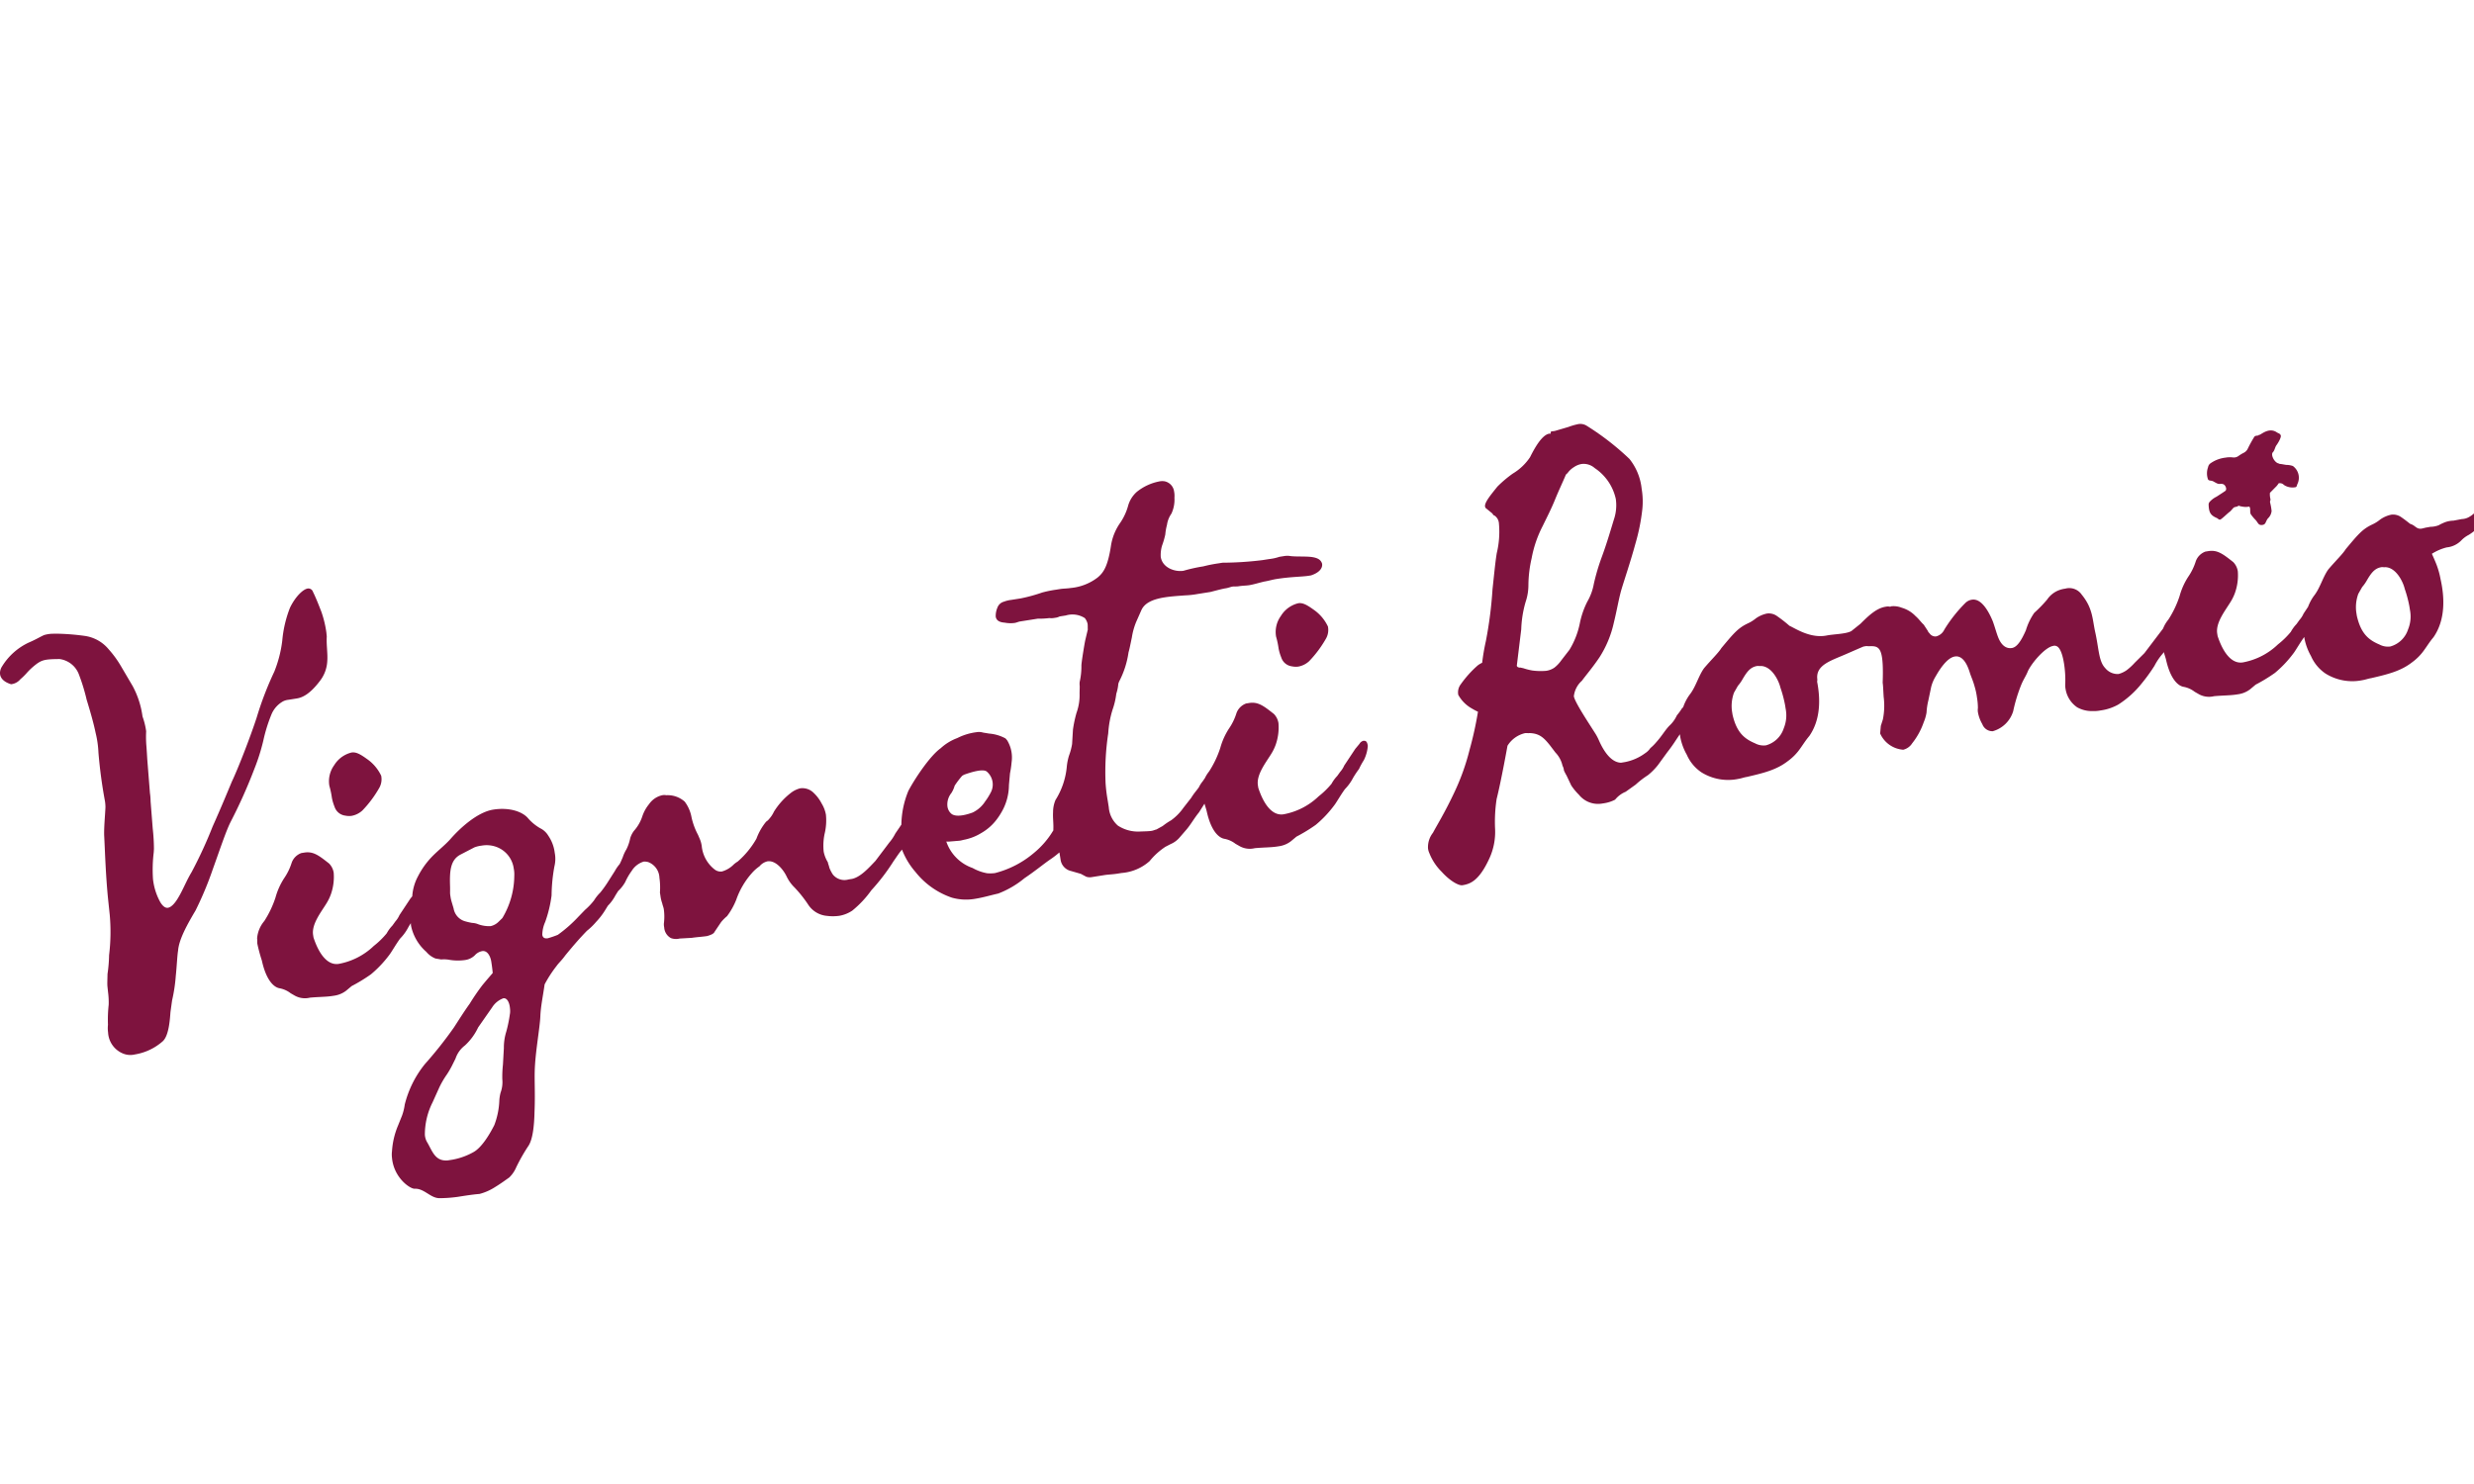 <?xml version="1.0" encoding="UTF-8"?> <svg xmlns="http://www.w3.org/2000/svg" xmlns:xlink="http://www.w3.org/1999/xlink" width="350" height="210" viewBox="0 0 350 210"><defs><clipPath id="b"><rect width="350" height="210"></rect></clipPath></defs><g id="a" clip-path="url(#b)"><g transform="translate(0 60)"><path d="M483.92,26.3a4.809,4.809,0,0,1-.265,2.768,3.671,3.671,0,0,1-2.516,2.419,2.55,2.55,0,0,1-1.54-.283c-1.507-.639-2.613-1.521-3.192-4.065l-.068-.429a5.471,5.471,0,0,1,.278-2.682l.55-.966a5.263,5.263,0,0,0,.577-.794c.622-1.065,1.116-1.846,2.144-2.009.171-.027.356.032.528,0,1.5.026,2.509,1.974,2.772,3.078a17.378,17.378,0,0,1,.651,2.445ZM395.6,40.286a4.811,4.811,0,0,1-.264,2.767,3.672,3.672,0,0,1-2.517,2.419,2.551,2.551,0,0,1-1.541-.283c-1.507-.64-2.613-1.521-3.192-4.065l-.068-.428a5.471,5.471,0,0,1,.278-2.682l.55-.966a5.251,5.251,0,0,0,.577-.794c.622-1.065,1.115-1.846,2.144-2.009.171-.028.356.031.528,0,1.5.026,2.509,1.974,2.772,3.077a17.373,17.373,0,0,1,.651,2.445Zm-31.741-6.838a4.92,4.92,0,0,1-.978,1.033,2.775,2.775,0,0,1-1.161.447,8.934,8.934,0,0,1-1.94-.044,8.423,8.423,0,0,1-1.282-.324l-.456-.1a.319.319,0,0,1-.271-.045c-.064.01-.134-.066-.206-.187l.628-5.16a15.675,15.675,0,0,1,.616-3.877,7.471,7.471,0,0,0,.4-2.438,17.571,17.571,0,0,1,.458-3.763,16.368,16.368,0,0,1,1.563-4.555c.6-1.237,1.2-2.387,1.772-3.8.476-1.176,1.045-2.356,1.516-3.481l.234-.216a3.119,3.119,0,0,1,.92-.848,2.674,2.674,0,0,1,1.074-.433,2.378,2.378,0,0,1,1.85.586,7.068,7.068,0,0,1,2.977,4.362,6.271,6.271,0,0,1-.193,2.668c-.41,1.3-1.026,3.5-1.83,5.652a30.33,30.33,0,0,0-1.084,3.686,7.715,7.715,0,0,1-.92,2.52,11.978,11.978,0,0,0-1.081,3.158,11.608,11.608,0,0,1-1.444,3.657ZM493.9,12.7a.833.833,0,0,0-.664-.164c-.3.1-.519.387-.779.517a2.221,2.221,0,0,1-1.2.4l-1.183.224a3.713,3.713,0,0,0-1.122.2,6.424,6.424,0,0,0-.96.448,3.368,3.368,0,0,1-1.183.225l-.561.1c-.5.082-.92.35-1.445-.03l-.282-.206a1.943,1.943,0,0,0-.573-.287c-.38-.3-.774-.608-1.212-.911a2,2,0,0,0-1.469-.382,4.239,4.239,0,0,0-1.561.687,5.172,5.172,0,0,1-1.119.7c-1.391.659-1.981,1.368-3.753,3.494-.419.681-1.413,1.631-2.45,2.85-.793,1.092-1.163,2.644-2.042,3.75a6.362,6.362,0,0,0-.83,1.549l-.642.97a3.318,3.318,0,0,1-.564.88l-.433.6a5.069,5.069,0,0,0-.8,1.093,11.786,11.786,0,0,1-1.826,1.783,9.7,9.7,0,0,1-4.958,2.545c-1.714.272-2.9-1.652-3.58-3.74l-.054-.343c-.245-1.543,1.151-3.26,1.919-4.524a6.62,6.62,0,0,0,.595-1.236,7.416,7.416,0,0,0,.4-3.052,2.4,2.4,0,0,0-.646-1.3c-1.4-1.1-2.212-1.758-3.5-1.555l-.427.068a2.262,2.262,0,0,0-1.368,1.358,8.206,8.206,0,0,1-1.059,2.189,9.715,9.715,0,0,0-1.235,2.746,14.257,14.257,0,0,1-1.584,3.326A4.687,4.687,0,0,0,449,28.941l-2.642,3.483-1.367,1.358a8.364,8.364,0,0,1-1.15,1.061,3.728,3.728,0,0,1-1.145.535,2.267,2.267,0,0,1-1.892-.845c-.946-.992-.875-2.761-1.44-5.221-.372-1.786-.344-3.284-1.87-5.153a2.129,2.129,0,0,0-2.335-.861,3.916,3.916,0,0,0-.929.235,3.55,3.55,0,0,0-1.637,1.313,18.655,18.655,0,0,1-1.815,1.871,8.677,8.677,0,0,0-1.19,2.472c-.581,1.323-1.206,2.388-1.974,2.51-1.031.163-1.608-.712-1.889-1.37s-.515-1.588-.822-2.418c-.714-1.734-1.743-3.24-2.945-3.05a1.668,1.668,0,0,0-.974.506,20.279,20.279,0,0,0-2.926,3.716,1.779,1.779,0,0,1-1.166.975.989.989,0,0,1-.952-.464.673.673,0,0,1-.225-.316l-.576-.877c-.413-.374-.652-.775-1.162-1.221A4.365,4.365,0,0,0,412.027,26a3.193,3.193,0,0,0-1.439-.211,1.821,1.821,0,0,0-.207.069,1.48,1.48,0,0,0-.639,0c-1.332.211-2.447,1.313-3.562,2.417L404.9,29.3c-.758.429-2.487.43-3.479.627-2.344.463-4.489-1.032-5.28-1.371a18.847,18.847,0,0,0-1.727-1.352,2,2,0,0,0-1.468-.382,4.246,4.246,0,0,0-1.561.686,5.164,5.164,0,0,1-1.119.7c-1.391.66-1.981,1.368-3.753,3.494-.42.682-1.413,1.632-2.45,2.85-.794,1.092-1.163,2.644-2.042,3.75a6.534,6.534,0,0,0-.909,1.75,1,1,0,0,1-.175.181,8.2,8.2,0,0,1-.721.993,4.629,4.629,0,0,1-1.082,1.489c-.6.623-1.01,1.39-1.833,2.311a6.6,6.6,0,0,1-.834.835,2.63,2.63,0,0,1-.762.738,7.047,7.047,0,0,1-2.794,1.233l-.6.1c-1.412-.04-2.455-1.634-3.141-3.195a7.292,7.292,0,0,0-.619-1.132c-.7-1.118-2.777-4.219-2.912-5.075a3.434,3.434,0,0,1,1.143-2.2c.577-.8,1.471-1.816,2.467-3.292a15.036,15.036,0,0,0,2.039-4.894c.427-1.737.7-3.361,1.035-4.559.4-1.381,1.3-3.984,2.024-6.649a28.083,28.083,0,0,0,.981-4.9,10.758,10.758,0,0,0-.1-2.883A8.087,8.087,0,0,0,373.5,4.939,37.554,37.554,0,0,0,367.485.267a1.7,1.7,0,0,0-1.351-.225,9,9,0,0,0-1.261.375l-1.931.569c-.177.029-.361.046-.54.071l-.067.326a.65.65,0,0,0-.173-.015c-1.028.163-2.056,1.995-2.723,3.331a7.623,7.623,0,0,1-2.446,2.322,16.634,16.634,0,0,0-2.171,1.837c-.879,1.105-1.842,2.225-1.747,2.825A.445.445,0,0,0,353.3,12l.808.662c.111.16.125.246.31.3a1.444,1.444,0,0,1,.621,1.132,12.862,12.862,0,0,1-.307,4.18c-.222,1.353-.382,3.136-.6,5.1a57.48,57.48,0,0,1-.943,7.357,29.436,29.436,0,0,0-.522,3.058,3.358,3.358,0,0,0-.613.362,15.179,15.179,0,0,0-2.394,2.654,1.873,1.873,0,0,0-.371,1.525,4.953,4.953,0,0,0,1.978,1.962,8.4,8.4,0,0,0,.806.427,50.262,50.262,0,0,1-1.193,5.406,32,32,0,0,1-2.13,5.962c-1.381,2.944-2.436,4.6-3.044,5.755a3.282,3.282,0,0,0-.7,2.222,2.206,2.206,0,0,0,.193.672,7.577,7.577,0,0,0,1.736,2.625c1.174,1.309,2.423,1.99,2.938,1.908,1.116-.176,2.359-.637,3.8-3.766a8.993,8.993,0,0,0,.819-4.262,21.5,21.5,0,0,1,.219-4.164c.648-2.565,1.538-7.543,1.538-7.543a3.973,3.973,0,0,1,2.484-1.787c.172-.027.442.018.614-.009,1.414.04,2.037.643,2.912,1.735l.775,1.019a3.9,3.9,0,0,1,1,1.865,1.664,1.664,0,0,1,.2.672,7.884,7.884,0,0,0,.379.731l.659,1.389a8.222,8.222,0,0,0,1.088,1.321,3.462,3.462,0,0,0,3.186,1.255l.43-.068a4.907,4.907,0,0,0,1.5-.5,3.778,3.778,0,0,1,1.493-1.115l1.422-1.018a12.517,12.517,0,0,1,1.723-1.327,8.844,8.844,0,0,0,1.439-1.458l1.3-1.788c.894-1.141,1.125-1.6,1.787-2.55.014.132.032.262.056.411a8.133,8.133,0,0,0,.922,2.492,5.774,5.774,0,0,0,2.063,2.484,7.134,7.134,0,0,0,5.245.929c.429-.067.758-.208,1.186-.275,2.461-.566,4.231-1.022,5.8-2.238a7.455,7.455,0,0,0,1.74-1.769c.433-.6.782-1.178,1.3-1.787,1.639-2.368,1.563-5.341,1.1-7.7a1.035,1.035,0,0,0,.028-.32c-.239-1.994,1.812-2.592,3.972-3.526.583-.251,2.608-1.146,2.594-1.116l.375-.064c.42.05.591,0,.936.025,1.043.082,1.524.718,1.371,5.171h0c.068.429.077,1.042.14,2a9.765,9.765,0,0,1-.111,3.182l-.293.925-.094,1.069a3.883,3.883,0,0,0,3.263,2.3,2.07,2.07,0,0,0,1.265-.905,10,10,0,0,0,1.636-2.983,5.959,5.959,0,0,0,.4-1.38,9.243,9.243,0,0,1,.256-1.712l.4-1.908a5.415,5.415,0,0,1,.642-1.508c.55-.966,1.6-2.628,2.719-2.8.772-.122,1.566.457,2.135,2.387.167.5.436,1.073.641,1.832a9.76,9.76,0,0,1,.346,1.617A8.763,8.763,0,0,1,422.8,40.2a1.939,1.939,0,0,0,.025.7,5.07,5.07,0,0,0,.6,1.574,1.524,1.524,0,0,0,1.474,1,4.2,4.2,0,0,0,2.892-2.83,22.677,22.677,0,0,1,1.159-3.788c.318-.753.681-1.25.929-1.9.595-1.237,2.453-3.376,3.569-3.552a.639.639,0,0,1,.44.018c.555.176.9,1.263,1.093,2.463a15.084,15.084,0,0,1,.18,2.785,3.2,3.2,0,0,0,.048.871,3.887,3.887,0,0,0,1.637,2.552,4.263,4.263,0,0,0,2.192.531,4.933,4.933,0,0,0,1.128-.091,7.068,7.068,0,0,0,2.5-.836,13.543,13.543,0,0,0,3.306-2.984,25.012,25.012,0,0,0,1.8-2.484,8.5,8.5,0,0,1,1.213-1.774l.111-.176c.1.335.208.67.3.99.634,2.888,1.739,3.768,2.466,3.917a3.659,3.659,0,0,1,1.608.711l.481.276a2.955,2.955,0,0,0,2.253.345c1.3-.118,2.27-.094,3.215-.244l.343-.054a3.6,3.6,0,0,0,1.56-.689l.775-.65a23.157,23.157,0,0,0,2.726-1.662,16.051,16.051,0,0,0,2.706-2.888c.288-.4.838-1.365,1.415-2.159l.027-.032c.01.067.016.127.027.2a8.124,8.124,0,0,0,.922,2.491,5.774,5.774,0,0,0,2.062,2.485,7.148,7.148,0,0,0,5.245.929c.429-.069.758-.208,1.186-.276,2.46-.565,4.231-1.021,5.8-2.238a7.446,7.446,0,0,0,1.74-1.769c.433-.6.782-1.178,1.3-1.787,1.757-2.539,1.549-5.782,1-8.212a11.68,11.68,0,0,0-.549-2c-.2-.519-.424-1.033-.68-1.595a7.223,7.223,0,0,1,2.1-.907,3.328,3.328,0,0,0,2.062-.986,3.974,3.974,0,0,1,1.039-.775,6.971,6.971,0,0,0,.879-.636,4.843,4.843,0,0,0,1.155-1.326.987.987,0,0,0,.038-.355,1.048,1.048,0,0,0-.406-.677" transform="translate(-142.983 0)" fill="#7e133e"></path><path d="M165.964,57.753a8.69,8.69,0,0,1-.841,1.367,4.329,4.329,0,0,1-1.769,1.572c-.645.241-2.222.743-2.972.213a1.629,1.629,0,0,1-.608-1.155,2.559,2.559,0,0,1,.559-1.806,3.738,3.738,0,0,0,.448-.971c.014-.038.028-.069.042-.107a12.917,12.917,0,0,1,1.028-1.351,1.944,1.944,0,0,1,.331-.191c.764-.263,2.539-.868,3.142-.443a2.4,2.4,0,0,1,.641,2.871M97.889,89.162a19.253,19.253,0,0,1-.519,2.545,7.549,7.549,0,0,0-.34,2.313L96.9,96.368a15.663,15.663,0,0,0-.09,2.069,4.3,4.3,0,0,1-.241,1.885,5.9,5.9,0,0,0-.178,1.056,10.91,10.91,0,0,1-.706,3.533c-.634,1.264-1.755,3.153-2.915,3.815a9.464,9.464,0,0,1-3.016,1.094l-.67.105c-1.748.141-2.14-1.234-2.857-2.489a2.382,2.382,0,0,1-.374-1.175,10.143,10.143,0,0,1,1.09-4.553l.963-2.136a12.6,12.6,0,0,1,1.062-1.812,12.758,12.758,0,0,0,.706-1.207l.516-1.039a3.846,3.846,0,0,1,1.327-1.853,8.2,8.2,0,0,0,1.874-2.556l1.986-2.846a3.119,3.119,0,0,1,1.582-1.278c.466-.074.854.48.936,1.427a2.994,2.994,0,0,1,0,.752M93.442,76.521a2.576,2.576,0,0,0-.911-.207,9.3,9.3,0,0,1-.912-.207,2.281,2.281,0,0,1-1.7-1.84c-.194-.673-.362-1.173-.416-1.515l-.054-.345c-.054-.343-.01-.614-.033-1.313-.068-2.1.032-3.7,1.493-4.455l1.948-1.011a4.188,4.188,0,0,1,1.016-.248,4.032,4.032,0,0,1,1.953.129,3.8,3.8,0,0,1,2.6,3.1,4.242,4.242,0,0,1,.078,1.042,11.807,11.807,0,0,1-1.689,5.981l-.535.523a2.3,2.3,0,0,1-1.132.619,4.542,4.542,0,0,1-1.712-.256M218.7,50.529a.9.9,0,0,0-.632.452l-.59.709-1.562,2.358a3.272,3.272,0,0,1-.563.88l-.432.6a4.962,4.962,0,0,0-.795,1.092A11.8,11.8,0,0,1,212.3,58.4a9.69,9.69,0,0,1-4.959,2.545c-1.716.272-2.9-1.652-3.581-3.74l-.054-.343c-.245-1.543,1.152-3.26,1.921-4.525a6.63,6.63,0,0,0,.593-1.235,7.411,7.411,0,0,0,.395-3.052,2.412,2.412,0,0,0-.644-1.3c-1.4-1.1-2.213-1.759-3.5-1.555l-.429.069a2.27,2.27,0,0,0-1.368,1.359,8.082,8.082,0,0,1-1.059,2.188,9.788,9.788,0,0,0-1.234,2.746,14.2,14.2,0,0,1-1.584,3.326,4.806,4.806,0,0,0-.589.937l-.3.436a4.364,4.364,0,0,0-.563.881c-.433.6-.591.708-1.085,1.489l-1.093,1.4a7.457,7.457,0,0,1-1.742,1.77,9.5,9.5,0,0,0-1.191.806l-.888.492c-.172.028-.417.153-.672.194-.431.069-.958.064-1.744.1a5.2,5.2,0,0,1-3.032-.84,3.823,3.823,0,0,1-1.291-2.607l-.15-.943a23.175,23.175,0,0,1-.3-2.415,36.355,36.355,0,0,1,.373-7.09,14.139,14.139,0,0,1,.611-3.35,10.309,10.309,0,0,0,.528-2.253,6.33,6.33,0,0,0,.29-1.422,2.949,2.949,0,0,1,.129-.34,12.851,12.851,0,0,0,1.312-4.091c.17-.59.274-1.178.475-2.134a9.587,9.587,0,0,1,.619-2.206l.712-1.609c.451-1.038,1.6-1.571,3.31-1.842.858-.136,1.816-.2,2.858-.278a12.233,12.233,0,0,0,1.815-.2l1.8-.285c.929-.236,1.6-.43,2.2-.525.343-.054.674-.2.929-.236s.528,0,.787-.036c.686-.109,1.126-.091,1.557-.16.6-.095,1.1-.262,2.115-.51.6-.095,1.189-.276,1.7-.357,2.142-.34,3.641-.314,4.585-.463l.343-.054c1.086-.348,1.689-.97,1.58-1.655-.179-.587-.663-.862-1.645-.97-1.072-.094-2.2,0-3.011-.139a3,3,0,0,0-.785.037l-.6.095a6.639,6.639,0,0,1-1.442.317l-.946.149a47.717,47.717,0,0,1-5.655.367l-.6.095a20.08,20.08,0,0,0-2.13.425,22.721,22.721,0,0,0-2.8.622c-1.2.189-2.966-.412-3.21-1.954a4.638,4.638,0,0,1,.185-1.611,11.879,11.879,0,0,0,.456-1.566A7.623,7.623,0,0,1,190.839,20a3.669,3.669,0,0,1,.626-1.593,4.667,4.667,0,0,0,.432-2.265,3.2,3.2,0,0,0-.048-.874,1.7,1.7,0,0,0-1.374-1.451,2.15,2.15,0,0,0-.785.036,7.271,7.271,0,0,0-3.11,1.459,4.1,4.1,0,0,0-1.257,2.047,8.076,8.076,0,0,1-1.189,2.472,7.646,7.646,0,0,0-1.2,3c-.465,3.148-1.13,3.957-1.905,4.606a7.331,7.331,0,0,1-3.808,1.484c-.516.083-1.043.076-1.472.144l-.6.095a16.415,16.415,0,0,0-1.958.4,22.966,22.966,0,0,1-3.032.832l-1.373.217a4.222,4.222,0,0,0-1.015.249,1.345,1.345,0,0,0-.92.849,2.961,2.961,0,0,0-.237,1.267c.081.515.479.8,1.275.853a4.328,4.328,0,0,0,1.413.039c.259-.04.5-.167.759-.208l2.488-.393a11.953,11.953,0,0,0,1.653-.086,2.425,2.425,0,0,0,.788-.037,1.9,1.9,0,0,0,.672-.195l.858-.135a3.243,3.243,0,0,1,2.693.365,1.945,1.945,0,0,1,.395.815c.041.26.008.617.035.788l-.367,1.552c-.1.456-.538,3.1-.54,3.565a9.955,9.955,0,0,1-.248,2.326,3.03,3.03,0,0,0,.01.614l-.022.97a7.435,7.435,0,0,1-.436,2.793,17.447,17.447,0,0,0-.5,2.366L177.418,51a8.633,8.633,0,0,1-.441,1.651,7.985,7.985,0,0,0-.3,1.454,10.73,10.73,0,0,1-1.61,4.824,4.4,4.4,0,0,0-.341,1.725c-.05.8.086,1.656.036,2.455l.015.089A12.178,12.178,0,0,1,172,66.429a13.755,13.755,0,0,1-5.5,2.836,5.472,5.472,0,0,1-1.1.024,6.477,6.477,0,0,1-2.056-.743,6.009,6.009,0,0,1-3.723-3.747,2.259,2.259,0,0,0,.552-.006s1.08-.086,1.323-.11.5-.117.75-.157a7.325,7.325,0,0,0,2.306-.919,7.2,7.2,0,0,0,2.243-1.99,8.593,8.593,0,0,0,.569-.858,7.681,7.681,0,0,0,1.118-3.945l.15-1.658a13.622,13.622,0,0,0,.229-1.593,4.682,4.682,0,0,0-.63-3.088l-.078-.085a.785.785,0,0,0-.19-.2,5.782,5.782,0,0,0-2.286-.668c-.179-.03-.347-.056-.519-.087-.125-.013-.244-.037-.361-.06a2.043,2.043,0,0,0-.913-.047,8.27,8.27,0,0,0-2.708.831,7.117,7.117,0,0,0-2.343,1.434c-1.49,1.06-3.6,4.2-4.567,6.014a12.978,12.978,0,0,0-1,4.8l-.854,1.256a6.243,6.243,0,0,1-.853,1.277l-1.963,2.6c-.978,1.033-2.1,2.268-3.287,2.544l-.515.081a2.1,2.1,0,0,1-2.222-.7,4.964,4.964,0,0,1-.5-.974c-.042-.258-.168-.5-.208-.758a4.574,4.574,0,0,1-.587-1.488,8.048,8.048,0,0,1,.178-2.755A8.115,8.115,0,0,0,142.591,61a4.591,4.591,0,0,0-.6-1.574,5.577,5.577,0,0,0-1.115-1.494,2.26,2.26,0,0,0-1.949-.658,3.717,3.717,0,0,0-1.146.532,9.993,9.993,0,0,0-2.549,2.778,4.109,4.109,0,0,1-.636.979,1.807,1.807,0,0,1-.46.424A8.3,8.3,0,0,0,132.76,64.4a12.344,12.344,0,0,1-2.654,3.234,3.476,3.476,0,0,0-.7.549,3.8,3.8,0,0,1-1.536.858,1.393,1.393,0,0,1-1.011-.278,4.8,4.8,0,0,1-1.815-3.142,3.937,3.937,0,0,0-.263-1.1l-.28-.659a9.628,9.628,0,0,1-.922-2.491,5.223,5.223,0,0,0-.966-2.219,3.615,3.615,0,0,0-2.606-.905,1.478,1.478,0,0,0-.613.01,3.062,3.062,0,0,0-1.825,1.254,5.431,5.431,0,0,0-.956,1.733,5.7,5.7,0,0,1-1.17,2.032,3.3,3.3,0,0,0-.538,1.052,6.111,6.111,0,0,1-.542,1.58,5.392,5.392,0,0,0-.522,1.137c-.112.242-.232.565-.432.95a5.655,5.655,0,0,0-.681.983l-1.057,1.662a15.8,15.8,0,0,1-1.009,1.391,5.7,5.7,0,0,0-.879,1.105,9.519,9.519,0,0,1-1.282,1.346l-.906.935A19.481,19.481,0,0,1,104.665,78a13.425,13.425,0,0,1-1.419.488c-.426.068-.712-.062-.781-.491a4.683,4.683,0,0,1,.414-1.824,17.731,17.731,0,0,0,.9-3.746,24.169,24.169,0,0,1,.4-4.108,4.409,4.409,0,0,0,.044-1.94,5.411,5.411,0,0,0-.908-2.405,2.71,2.71,0,0,0-1.135-1.05,6.713,6.713,0,0,1-1.713-1.4c-.765-.933-2.628-1.607-4.945-1.24-2.228.354-4.685,2.589-6.1,4.219-.748.822-1.61,1.486-2.444,2.32A11.586,11.586,0,0,0,84.892,69.7a6.91,6.91,0,0,0-.822,2.854l-.253.3-1.56,2.358a3.319,3.319,0,0,1-.563.879l-.433.6a5.016,5.016,0,0,0-.8,1.093,11.81,11.81,0,0,1-1.827,1.783,9.678,9.678,0,0,1-4.958,2.544c-1.714.271-2.9-1.652-3.579-3.74l-.054-.343c-.245-1.542,1.151-3.259,1.919-4.523a6.727,6.727,0,0,0,.594-1.237,7.4,7.4,0,0,0,.4-3.052,2.4,2.4,0,0,0-.646-1.3c-1.4-1.1-2.212-1.758-3.5-1.554l-.427.067a2.264,2.264,0,0,0-1.368,1.359,8.165,8.165,0,0,1-1.059,2.188,9.737,9.737,0,0,0-1.234,2.747,14.342,14.342,0,0,1-1.583,3.326,4.324,4.324,0,0,0-1.019,2.447c.041.258,0,.528.037.786a23.329,23.329,0,0,0,.636,2.359c.634,2.889,1.739,3.768,2.466,3.917a3.647,3.647,0,0,1,1.608.712l.481.276a2.953,2.953,0,0,0,2.253.345c1.3-.118,2.27-.093,3.215-.244l.342-.054a3.6,3.6,0,0,0,1.561-.689l.776-.65a23.068,23.068,0,0,0,2.725-1.661,15.963,15.963,0,0,0,2.706-2.89c.288-.4.838-1.364,1.415-2.159A6.692,6.692,0,0,0,83.5,76.953a6.75,6.75,0,0,1,.374-.6,3.06,3.06,0,0,0,.023.362,6.734,6.734,0,0,0,2.167,3.7,3.21,3.21,0,0,0,1.292.937l.811.136a4.308,4.308,0,0,1,1.242.066,7.34,7.34,0,0,0,2.113.017,2.477,2.477,0,0,0,1.387-.659,1.859,1.859,0,0,1,1.049-.606c.771-.122,1.177.78,1.287,1.466.07.441.155,1.03.208,1.633-.471.543-.95,1.1-1.461,1.72A30.714,30.714,0,0,0,92.2,87.745c-.8,1.109-1.582,2.363-2.239,3.372a57.487,57.487,0,0,1-4.1,5.173,14.776,14.776,0,0,0-2.854,5.729,7.458,7.458,0,0,1-.385,1.568l-.551,1.371a11.176,11.176,0,0,0-.87,3.68,3.638,3.638,0,0,0,0,.906c.247,2.824,2.551,4.421,3.219,4.391,1.338-.062,2.2,1.309,3.474,1.334a19.471,19.471,0,0,0,2.592-.185c1.029-.163,2.134-.338,3.1-.415a7.566,7.566,0,0,0,2.155-.944c.85-.512,1.62-1.086,2.041-1.379a4.356,4.356,0,0,0,.992-1.44,25.527,25.527,0,0,1,1.747-3.065c.59-.922.8-2.767.846-4.809.1-2.2-.01-4.372.026-5.659.06-2.725.731-6.149.8-7.893.049-1.347.4-2.989.6-4.46a17.334,17.334,0,0,1,1.683-2.6c.358-.5.674-.723,1.253-1.519,1.325-1.615,2.145-2.535,3.052-3.47a9.111,9.111,0,0,0,1.3-1.26,9.918,9.918,0,0,0,1.24-1.6l.419-.681a6.209,6.209,0,0,0,1.083-1.488l.376-.6a5.2,5.2,0,0,0,1.009-1.289,8.771,8.771,0,0,1,.9-1.549,3.022,3.022,0,0,1,1.724-1.329,2.187,2.187,0,0,1,.625.076,2.461,2.461,0,0,1,1.58,2.212,9.689,9.689,0,0,1,.071,2.1l.068.429a5.087,5.087,0,0,0,.26,1.1c.042.259.17.5.224.846a7.65,7.65,0,0,1,.026,1.841,1.948,1.948,0,0,0,.025.7,1.851,1.851,0,0,0,.944,1.521,2.1,2.1,0,0,0,1.241.067l1.741-.1c.685-.108,1.473-.145,2.158-.254.586-.18.916-.321,1.046-.6l.925-1.377a6.5,6.5,0,0,1,.836-.836,10,10,0,0,0,1.3-2.315,11.235,11.235,0,0,1,2.215-3.779,5.8,5.8,0,0,1,1.08-.963,2.068,2.068,0,0,1,1.118-.7c1.113-.176,2.188,1.059,2.708,2.118a5.43,5.43,0,0,0,1.129,1.58,17.71,17.71,0,0,1,1.979,2.5,3.515,3.515,0,0,0,2.614,1.519,6.545,6.545,0,0,0,1.754-.012,4.762,4.762,0,0,0,1.819-.731,14.614,14.614,0,0,0,2.706-2.888,28.784,28.784,0,0,0,3.131-4.1c.358-.5.78-1.177,1.154-1.589.017-.019.028-.043.045-.062a10.574,10.574,0,0,0,1.9,3.161,11.169,11.169,0,0,0,5.161,3.644,7.408,7.408,0,0,0,3.309.157c1.106-.176,2.141-.491,3.251-.742a13.286,13.286,0,0,0,3.716-2.176c1.488-.993,2.833-2.114,3.727-2.709a13.257,13.257,0,0,0,1.2-.931c.011.06.024.1.034.163l.136.858a1.917,1.917,0,0,0,1.487,1.61l1.38.4.768.409a1.664,1.664,0,0,0,.714.062l1.885-.3c.514-.081,1.128-.09,1.814-.2l.6-.095a6.717,6.717,0,0,0,3.951-1.682,9.819,9.819,0,0,1,2.23-2.022l.73-.379a3.462,3.462,0,0,0,1.334-1l.967-1.12c.591-.708,1.066-1.576,1.731-2.385l.767-1.218c.106.355.22.709.31,1.048.634,2.89,1.741,3.768,2.469,3.917a3.626,3.626,0,0,1,1.606.711l.484.275a2.955,2.955,0,0,0,2.253.346c1.3-.118,2.27-.094,3.212-.243l.343-.054a3.59,3.59,0,0,0,1.56-.689l.776-.649a23.284,23.284,0,0,0,2.726-1.662,16.016,16.016,0,0,0,2.707-2.888c.289-.4.839-1.365,1.415-2.159a6.73,6.73,0,0,0,1.155-1.59,12.76,12.76,0,0,1,.851-1.277,10.114,10.114,0,0,1,.681-1.25,5.419,5.419,0,0,0,.56-2.023c-.042-.258-.123-.772-.552-.7" transform="translate(-25.747 -5.715)" fill="#7e133e"></path><path d="M311.4,43.31a3.8,3.8,0,0,0-.83.307,3.971,3.971,0,0,0-1.612,1.485,3.869,3.869,0,0,0-.682,2.921,11.948,11.948,0,0,1,.359,1.7,6.735,6.735,0,0,0,.375,1.258,1.824,1.824,0,0,0,1.517,1.255,2.593,2.593,0,0,0,.885.036,3.069,3.069,0,0,0,1.547-.772,15.957,15.957,0,0,0,2.323-3.094,2.5,2.5,0,0,0,.329-1.809,5.989,5.989,0,0,0-2.05-2.4c-.995-.721-1.563-.983-2.161-.888" transform="translate(-127.748 -17.942)" fill="#7e133e"></path><path d="M82.663,79.39a3.8,3.8,0,0,0-.83.307,3.968,3.968,0,0,0-1.612,1.485A3.87,3.87,0,0,0,79.54,84.1a12.028,12.028,0,0,1,.359,1.7,6.665,6.665,0,0,0,.375,1.258,1.823,1.823,0,0,0,1.517,1.256,2.593,2.593,0,0,0,.885.036,3.069,3.069,0,0,0,1.547-.772,15.96,15.96,0,0,0,2.323-3.094,2.5,2.5,0,0,0,.328-1.809,5.992,5.992,0,0,0-2.05-2.4c-.994-.721-1.563-.983-2.161-.888" transform="translate(-32.945 -32.897)" fill="#7e133e"></path><path d="M37.253,61.271a22.207,22.207,0,0,1,1.189-3.794,3.79,3.79,0,0,1,1.6-1.755,2.2,2.2,0,0,1,.77-.222l1.172-.186c.781-.124,1.824-.589,3.222-2.412A4.985,4.985,0,0,0,46.3,50.027c.081-1.113-.143-2.279-.071-3.491l-.062-.591a15.041,15.041,0,0,0-.7-2.893c-.4-1.037-.813-2.073-1.186-2.814a.679.679,0,0,0-.748-.482c-.684.108-1.762,1.18-2.5,2.7a16.649,16.649,0,0,0-1.1,4.679,17.3,17.3,0,0,1-1.127,4.383,46.439,46.439,0,0,0-2.494,6.5c-.825,2.535-2.538,7.009-3.515,9.067-.4.963-1.5,3.641-2.71,6.335A62.014,62.014,0,0,1,27.1,79.9c-.677,1.108-1.226,2.5-1.818,3.49-.5.879-1.037,1.464-1.523,1.542-.39.061-.822-.27-1.2-1.011a8.728,8.728,0,0,1-.916-3.056,20.186,20.186,0,0,1,.1-3.721c.021-.19.022-.361.036-.542a27.216,27.216,0,0,0-.174-2.9l-.3-3.83a8.468,8.468,0,0,0-.093-1.178l-.38-4.8s-.083-1.489-.142-2.11a15.789,15.789,0,0,1-.012-1.836,10.424,10.424,0,0,0-.518-2.093,12.6,12.6,0,0,0-1.378-4.274L17.088,50.7a14.829,14.829,0,0,0-1.714-2.345,5.361,5.361,0,0,0-3.369-1.892,32.525,32.525,0,0,0-3.861-.314l-.691.005a4.592,4.592,0,0,0-1.213.187c-.611.271-1.142.625-2.195,1.073A8.829,8.829,0,0,0,.293,50.774,1.778,1.778,0,0,0,0,51.652c-.029.7.464,1.309,1.567,1.648a2,2,0,0,0,1.322-.713,8.746,8.746,0,0,0,.9-.885,8.833,8.833,0,0,1,.9-.882c1.16-.973,1.508-1.064,3.747-1.085a3.4,3.4,0,0,1,2.753,2.247,26.913,26.913,0,0,1,1.065,3.49c.533,1.744.986,3.315,1.274,4.712a14.3,14.3,0,0,1,.4,2.795,68.24,68.24,0,0,0,.927,6.9,5.776,5.776,0,0,1,.063.832c-.061,1.311-.209,2.736-.183,3.935.11,1.984.21,5.77.583,9.316l.207,1.969a27.276,27.276,0,0,1-.093,5.72,20.4,20.4,0,0,1-.22,2.639c-.015.8-.05,1.409-.009,1.8l.083.788a10.847,10.847,0,0,1,.089,1.786,19.071,19.071,0,0,0-.1,2.821,4.511,4.511,0,0,0,.016,1.1,3.405,3.405,0,0,0,2.1,2.97,2.734,2.734,0,0,0,1.7.131,7.851,7.851,0,0,0,3.878-1.815c.915-.745,1.066-3.07,1.148-4.184l.227-1.639a23.3,23.3,0,0,0,.525-3.486c.15-1.424.2-2.835.323-3.555.125-1.621,1.3-3.709,2.477-5.7a48.241,48.241,0,0,0,2.457-5.893c.923-2.55,1.827-5.295,2.484-6.6a72.44,72.44,0,0,0,3.378-7.542,28.451,28.451,0,0,0,1.266-4.005" transform="translate(0 -16.474)" fill="#7e133e"></path><path d="M545.361,6.587a2.612,2.612,0,0,0-.875-.151c-.328-.03-.685-.142-1.03-.142,0,0,0-.052,0-.052-.647-.02-1.29-1.251-.9-1.614.238-.238.29-.711.492-.981.238-.319.717-1.128.606-1.4s-.32-.265-.561-.427c-1-.678-2.012.144-2.332.309-.137.084-.161.021-.285.124-.062.064-.414.009-.548.189a17.475,17.475,0,0,0-.957,1.738,1.258,1.258,0,0,1-.57.549,5.431,5.431,0,0,0-.74.453,1.108,1.108,0,0,1-.785.193,3.379,3.379,0,0,0-1.022.028,4.6,4.6,0,0,0-2.182.839.869.869,0,0,0-.3.521,2.558,2.558,0,0,0-.029,1.652c.085.293.379.2.662.305.213.078.384.229.71.36.359.112.4-.029.765.07s.622.766.319.975c-.41.282-.825.545-1.226.806a3.264,3.264,0,0,0-.968.724.606.606,0,0,0-.151.425c.04,1.054.251,1.483,1.152,1.867.186.079.247.241.447.235s1.014-.849,1.394-1.125c.2-.151.337-.377.533-.56.156-.141.463-.112.628-.239a.819.819,0,0,1,.109-.059c.035.015.058.033.094.047a3.881,3.881,0,0,0,.886.139,2.706,2.706,0,0,0,.488-.056.321.321,0,0,1,.1.127c.1.266-.008.626.124.946a6.487,6.487,0,0,0,.635.769c.409.405.4.816.968.764s.464-.47.829-.931a1.64,1.64,0,0,0,.521-1.052,8.833,8.833,0,0,0-.216-1.217c-.035-.243.1-.258.045-.5a2.688,2.688,0,0,1-.064-.849c.308-.308.612-.624.915-.926a3.019,3.019,0,0,0,.326-.43.929.929,0,0,1,.5.061c.167.091.311.241.38.265a2.227,2.227,0,0,0,1.551.221c.164-.124.129-.269.224-.453a2.052,2.052,0,0,0-.653-2.537" transform="translate(-220.996 -0.645)" fill="#7e133e"></path></g></g></svg> 